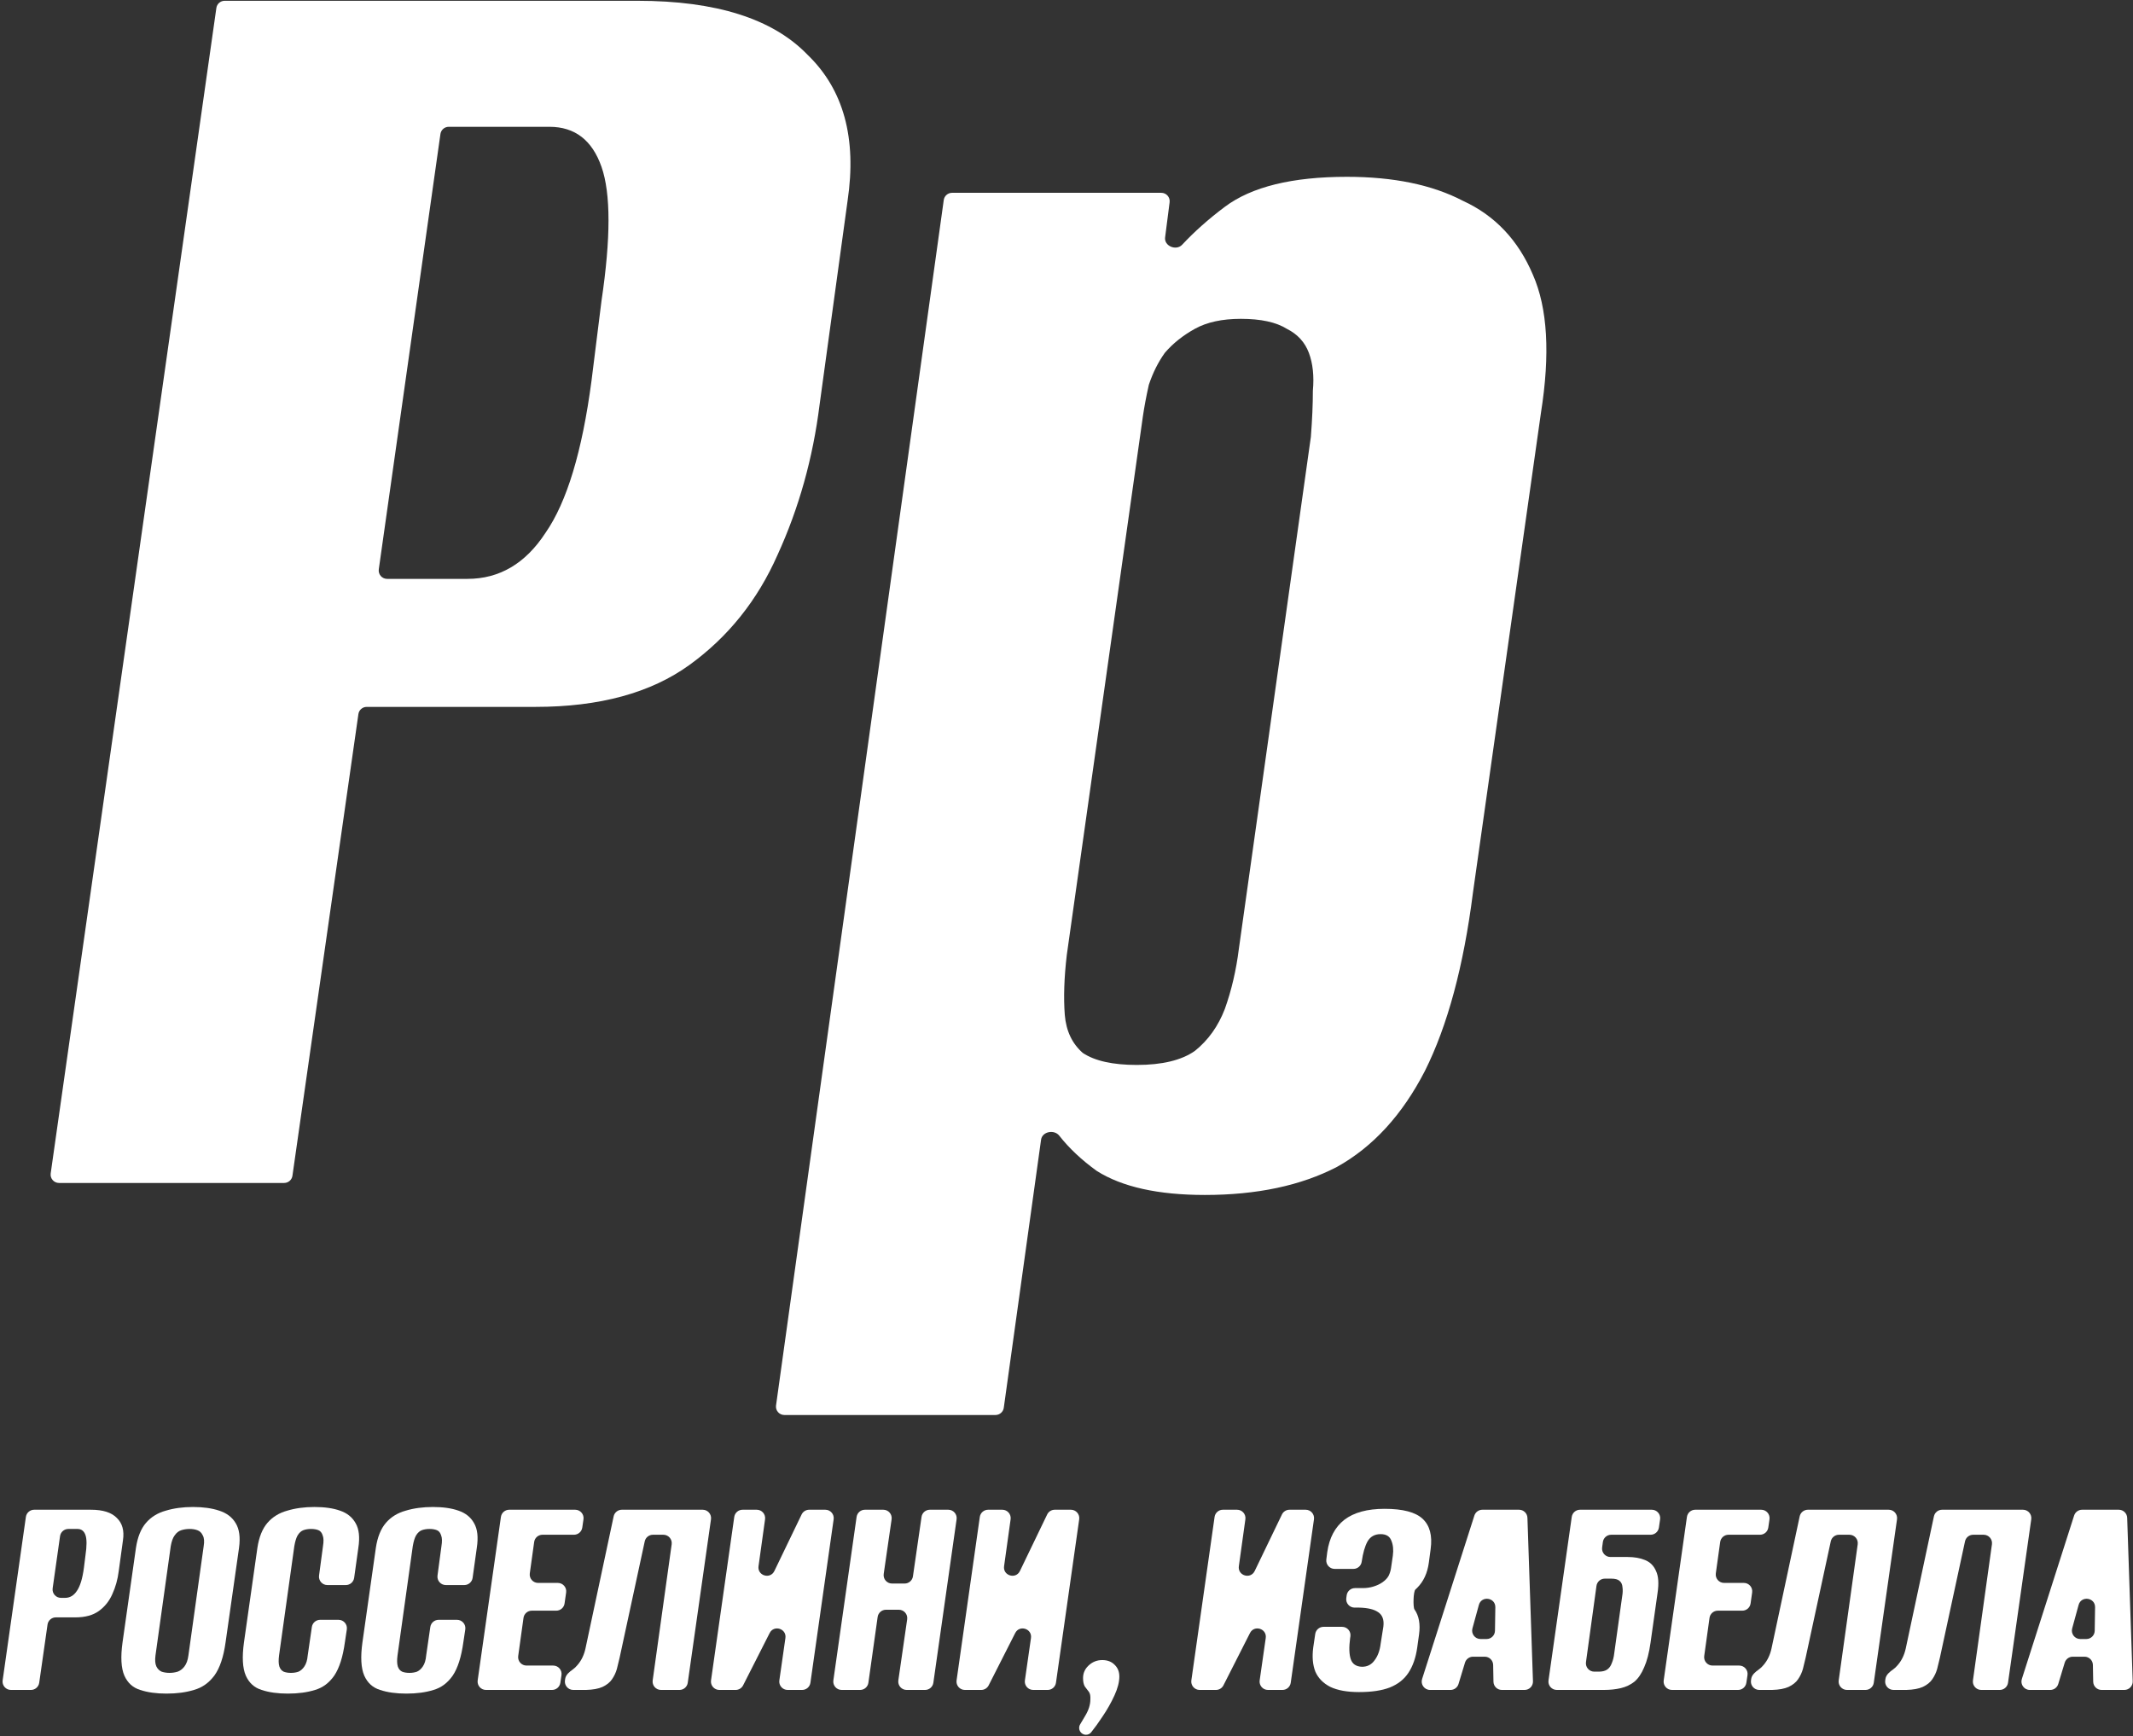 <svg xmlns="http://www.w3.org/2000/svg" width="1527" height="1243" viewBox="0 0 1527 1243" fill="none">
  <rect x="0" y="0" width="1527" height="1243" fill="#333333" stroke="none"/>
  <path d="M1453.13 1210C1449.07 1210 1446.18 1206.05 1447.42 1202.17L1484.84 1085.15C1485.64 1082.66 1487.95 1080.97 1490.56 1080.97H1516.84C1520.07 1080.97 1522.72 1083.54 1522.83 1086.77L1526.79 1203.8C1526.91 1207.19 1524.19 1210 1520.8 1210H1504.51C1501.24 1210 1498.57 1207.38 1498.51 1204.11L1498.29 1192.09C1498.23 1188.82 1495.56 1186.2 1492.29 1186.2H1483.86C1481.22 1186.2 1478.89 1187.94 1478.12 1190.47L1473.49 1205.74C1472.73 1208.27 1470.4 1210 1467.75 1210H1453.13ZM1483.45 1165.96C1482.41 1169.77 1485.28 1173.54 1489.24 1173.54H1493.59C1496.86 1173.54 1499.54 1170.91 1499.59 1167.64L1499.85 1150.82C1499.96 1143.77 1489.93 1142.34 1488.06 1149.14L1483.45 1165.96Z" fill="white"></path>
  <path d="M1355.56 1210C1351.89 1210 1349.08 1206.74 1349.63 1203.11L1349.79 1202.01C1350.23 1199.08 1352.93 1196.95 1355.36 1195.24C1356.47 1194.46 1357.56 1193.42 1358.64 1192.1C1361.4 1188.9 1363.29 1184.97 1364.31 1180.31L1384.48 1085.72C1385.07 1082.95 1387.51 1080.97 1390.35 1080.97H1448.22C1451.87 1080.97 1454.68 1084.2 1454.16 1087.82L1437.53 1204.85C1437.11 1207.8 1434.58 1210 1431.59 1210H1418.37C1414.72 1210 1411.92 1206.78 1412.42 1203.17L1426.02 1105.7C1426.52 1102.1 1423.72 1098.88 1420.08 1098.88H1412.6C1409.78 1098.88 1407.33 1100.85 1406.74 1103.61L1388.77 1186.86C1388.18 1189.48 1387.53 1192.17 1386.8 1194.94C1386.07 1197.56 1384.91 1200.03 1383.31 1202.36C1381.85 1204.54 1379.6 1206.36 1376.54 1207.82C1373.63 1209.13 1369.7 1209.86 1364.75 1210H1355.56Z" fill="white"></path>
  <path d="M1259.46 1210C1255.79 1210 1252.98 1206.74 1253.53 1203.11L1253.69 1202.01C1254.13 1199.08 1256.83 1196.95 1259.26 1195.24C1260.37 1194.46 1261.46 1193.42 1262.54 1192.1C1265.3 1188.9 1267.19 1184.97 1268.21 1180.31L1288.38 1085.72C1288.97 1082.95 1291.41 1080.97 1294.24 1080.97H1352.12C1355.77 1080.97 1358.57 1084.2 1358.06 1087.82L1341.43 1204.85C1341.01 1207.8 1338.47 1210 1335.49 1210H1322.26C1318.62 1210 1315.82 1206.78 1316.32 1203.17L1329.92 1105.7C1330.42 1102.1 1327.62 1098.88 1323.98 1098.88H1316.5C1313.67 1098.88 1311.23 1100.85 1310.64 1103.61L1292.66 1186.86C1292.08 1189.48 1291.43 1192.17 1290.7 1194.94C1289.97 1197.56 1288.81 1200.03 1287.21 1202.36C1285.75 1204.54 1283.49 1206.36 1280.44 1207.82C1277.53 1209.13 1273.6 1209.86 1268.65 1210H1259.46Z" fill="white"></path>
  <path d="M1196.97 1210C1193.32 1210 1190.51 1206.77 1191.03 1203.16L1207.66 1086.13C1208.08 1083.17 1210.61 1080.97 1213.6 1080.97H1260.84C1264.5 1080.97 1267.3 1084.22 1266.77 1087.84L1265.91 1093.74C1265.48 1096.69 1262.95 1098.88 1259.97 1098.88H1237.41C1234.42 1098.88 1231.88 1101.08 1231.47 1104.05L1228.34 1126.54C1227.84 1130.15 1230.64 1133.37 1234.28 1133.37H1248.42C1252.07 1133.37 1254.87 1136.6 1254.35 1140.22L1253.23 1148.09C1252.81 1151.04 1250.28 1153.24 1247.29 1153.24H1229.77C1226.78 1153.24 1224.24 1155.45 1223.83 1158.41L1220.04 1185.71C1219.54 1189.32 1222.34 1192.54 1225.98 1192.54H1245.09C1248.76 1192.54 1251.57 1195.8 1251.02 1199.43L1250.2 1204.89C1249.76 1207.83 1247.24 1210 1244.27 1210H1196.97Z" fill="white"></path>
  <path d="M1114.51 1210C1110.86 1210 1108.05 1206.77 1108.57 1203.16L1125.2 1086.13C1125.62 1083.17 1128.15 1080.97 1131.14 1080.97H1182.52C1186.18 1080.97 1188.99 1084.22 1188.46 1087.84L1187.6 1093.74C1187.16 1096.69 1184.64 1098.88 1181.66 1098.88H1153.44C1150.44 1098.88 1147.9 1101.09 1147.49 1104.06L1146.95 1108C1146.46 1111.6 1149.26 1114.81 1152.9 1114.81H1165.23C1170.03 1114.81 1174.18 1115.54 1177.68 1117C1181.31 1118.45 1183.93 1121.07 1185.54 1124.86C1187.28 1128.49 1187.65 1133.73 1186.63 1140.57L1181.61 1176.16C1180.59 1183.44 1179.06 1189.33 1177.02 1193.85C1175.13 1198.36 1172.8 1201.78 1170.03 1204.11C1167.27 1206.29 1164.07 1207.82 1160.43 1208.69C1156.79 1209.56 1152.71 1210 1148.2 1210H1114.51ZM1144.49 1196.9C1147.11 1196.9 1149.15 1196.39 1150.6 1195.37C1152.06 1194.36 1153.15 1192.83 1153.88 1190.79C1154.75 1188.75 1155.33 1186.42 1155.62 1183.8L1161.3 1142.98C1161.74 1140.5 1161.81 1138.32 1161.52 1136.43C1161.37 1134.39 1160.65 1132.86 1159.34 1131.84C1158.17 1130.82 1156.21 1130.31 1153.44 1130.31H1148.85C1145.85 1130.31 1143.31 1132.53 1142.9 1135.5L1135.39 1190.08C1134.89 1193.69 1137.69 1196.9 1141.33 1196.9H1144.49Z" fill="white"></path>
  <path d="M1023.78 1210C1019.72 1210 1016.83 1206.05 1018.07 1202.17L1055.49 1085.15C1056.29 1082.66 1058.6 1080.97 1061.21 1080.97H1087.49C1090.72 1080.97 1093.37 1083.54 1093.48 1086.77L1097.44 1203.8C1097.56 1207.19 1094.84 1210 1091.45 1210H1075.16C1071.89 1210 1069.22 1207.38 1069.16 1204.11L1068.94 1192.09C1068.88 1188.82 1066.21 1186.2 1062.94 1186.2H1054.51C1051.87 1186.2 1049.53 1187.94 1048.77 1190.47L1044.14 1205.74C1043.38 1208.27 1041.04 1210 1038.4 1210H1023.78ZM1054.1 1165.96C1053.06 1169.77 1055.93 1173.54 1059.89 1173.54H1064.24C1067.51 1173.54 1070.18 1170.91 1070.24 1167.64L1070.5 1150.82C1070.61 1143.77 1060.58 1142.34 1058.71 1149.14L1054.1 1165.96Z" fill="white"></path>
  <path d="M972.881 1211.53C964.439 1211.53 957.598 1210.29 952.358 1207.82C947.264 1205.2 943.698 1201.56 941.661 1196.9C939.769 1192.1 939.259 1186.35 940.132 1179.65L941.562 1169.93C941.995 1166.99 944.521 1164.81 947.498 1164.81H960.808C964.505 1164.81 967.323 1168.12 966.731 1171.77L966.55 1172.89C965.676 1179.44 965.822 1184.46 966.986 1187.95C968.151 1191.44 970.843 1193.26 975.064 1193.41C978.848 1193.41 981.832 1191.88 984.015 1188.82C986.344 1185.77 987.8 1181.84 988.382 1177.03L990.347 1164.59C990.929 1159.79 989.692 1156.37 986.635 1154.33C983.724 1152.29 979.212 1151.2 973.099 1151.05H969.741C966.095 1151.05 963.292 1147.83 963.799 1144.22L964.077 1142.24C964.493 1139.28 967.027 1137.08 970.018 1137.08H975.501C978.266 1137.08 980.813 1136.72 983.142 1135.99C985.616 1135.26 987.8 1134.24 989.692 1132.93C991.729 1131.48 993.185 1129.95 994.058 1128.35C994.931 1126.6 995.514 1124.78 995.805 1122.89L997.115 1113.94C997.697 1109.72 997.333 1106.08 996.023 1103.02C994.859 1099.97 992.312 1098.44 988.382 1098.44C984.161 1098.44 981.032 1100.18 978.994 1103.68C977.102 1107.17 975.719 1111.97 974.846 1118.09V1118.09C974.472 1121.08 971.927 1123.33 968.91 1123.33H955.459C951.845 1123.33 949.051 1120.15 949.507 1116.57L950.175 1111.32C951.631 1101.13 955.706 1093.42 962.401 1088.18C969.242 1082.94 978.848 1080.32 991.22 1080.32C1004.32 1080.32 1013.42 1082.72 1018.51 1087.52C1023.6 1092.32 1025.5 1099.53 1024.19 1109.14L1022.88 1118.96C1021.86 1126.38 1019.09 1132.35 1014.58 1136.86C1014.15 1137.3 1013.71 1137.73 1013.26 1138.13C1011.79 1139.45 1011.47 1150.75 1012.62 1152.36V1152.36C1015.82 1156.88 1016.91 1162.84 1015.89 1170.27L1014.58 1179.65C1013.56 1186.93 1011.45 1192.97 1008.25 1197.77C1005.19 1202.43 1000.75 1205.92 994.931 1208.25C989.255 1210.44 981.905 1211.53 972.881 1211.53Z" fill="white"></path>
  <path d="M858.819 1210C855.17 1210 852.365 1206.77 852.879 1203.16L869.513 1086.13C869.933 1083.17 872.465 1080.97 875.453 1080.97H885.621C889.264 1080.97 892.066 1084.19 891.563 1087.8L886.883 1121.4C885.939 1128.18 895.26 1131 898.231 1124.83L917.732 1084.37C918.732 1082.29 920.833 1080.97 923.137 1080.97H934.724C938.374 1080.97 941.178 1084.2 940.664 1087.82L924.031 1204.85C923.61 1207.8 921.078 1210 918.09 1210H907.732C904.079 1210 901.274 1206.77 901.792 1203.15L906.136 1172.83C907.099 1166.11 897.918 1163.21 894.846 1169.27L875.842 1206.72C874.82 1208.73 872.751 1210 870.492 1210H858.819Z" fill="white"></path>
  <path d="M777.444 1242.09C773.648 1242.09 771.309 1237.94 773.252 1234.68C774.508 1232.58 775.715 1230.54 776.875 1228.56C779.349 1224.48 780.586 1220.55 780.586 1216.77C780.732 1214.29 780.368 1212.48 779.495 1211.31C778.621 1210.15 777.675 1208.91 776.656 1207.6C775.783 1206.14 775.347 1204.11 775.347 1201.49C775.347 1197.99 776.656 1195.01 779.276 1192.54C782.042 1189.92 785.317 1188.61 789.101 1188.61C792.74 1188.61 795.651 1189.7 797.834 1191.88C800.163 1194.06 801.327 1196.9 801.327 1200.39C801.327 1204.32 800.163 1208.84 797.834 1213.93C795.505 1219.03 792.667 1224.05 789.319 1229C786.493 1233.3 783.771 1237.08 781.153 1240.34C780.252 1241.46 778.882 1242.09 777.444 1242.09V1242.09Z" fill="white"></path>
  <path d="M690.749 1210C687.099 1210 684.295 1206.77 684.809 1203.16L701.442 1086.13C701.863 1083.17 704.395 1080.97 707.383 1080.97H717.55C721.193 1080.97 723.996 1084.19 723.493 1087.8L718.813 1121.4C717.869 1128.18 727.19 1131 730.161 1124.83L749.662 1084.37C750.662 1082.29 752.762 1080.97 755.067 1080.97H766.654C770.303 1080.97 773.107 1084.2 772.594 1087.82L755.96 1204.85C755.54 1207.8 753.008 1210 750.02 1210H739.661C736.009 1210 733.204 1206.77 733.722 1203.15L738.066 1172.83C739.029 1166.11 729.848 1163.21 726.776 1169.27L707.772 1206.72C706.749 1208.73 704.681 1210 702.421 1210H690.749Z" fill="white"></path>
  <path d="M602.538 1210C598.889 1210 596.084 1206.77 596.598 1203.16L613.231 1086.13C613.652 1083.17 616.184 1080.97 619.172 1080.97H632.359C636.015 1080.97 638.821 1084.21 638.298 1087.83L632.64 1126.95C632.117 1130.57 634.923 1133.81 638.579 1133.81H647.631C650.613 1133.81 653.142 1131.62 653.569 1128.67L659.723 1086.11C660.15 1083.16 662.68 1080.97 665.662 1080.97H678.879C682.529 1080.97 685.333 1084.2 684.82 1087.82L668.186 1204.85C667.766 1207.8 665.233 1210 662.246 1210H649.057C645.402 1210 642.596 1206.76 643.119 1203.14L649.433 1159.44C649.956 1155.82 647.15 1152.58 643.495 1152.58H634.243C631.253 1152.58 628.719 1154.79 628.302 1157.75L621.677 1204.84C621.26 1207.8 618.726 1210 615.736 1210H602.538Z" fill="white"></path>
  <path d="M514.96 1210C511.31 1210 508.506 1206.77 509.02 1203.16L525.653 1086.13C526.074 1083.17 528.606 1080.97 531.594 1080.97H541.761C545.404 1080.97 548.207 1084.19 547.704 1087.8L543.024 1121.4C542.08 1128.18 551.4 1131 554.372 1124.83L573.873 1084.37C574.873 1082.29 576.973 1080.97 579.278 1080.97H590.865C594.514 1080.97 597.318 1084.2 596.805 1087.82L580.171 1204.85C579.751 1207.8 577.219 1210 574.231 1210H563.872C560.22 1210 557.415 1206.77 557.933 1203.15L562.277 1172.83C563.24 1166.11 554.058 1163.21 550.987 1169.27L531.983 1206.72C530.96 1208.73 528.892 1210 526.632 1210H514.96Z" fill="white"></path>
  <path d="M410.389 1210C406.721 1210 403.911 1206.74 404.455 1203.11L404.62 1202.01C405.061 1199.08 407.762 1196.95 410.192 1195.24C411.295 1194.46 412.386 1193.42 413.465 1192.1C416.23 1188.9 418.122 1184.97 419.141 1180.31L439.306 1085.72C439.896 1082.95 442.343 1080.97 445.174 1080.97H503.05C506.7 1080.97 509.504 1084.2 508.991 1087.82L492.357 1204.85C491.937 1207.8 489.404 1210 486.417 1210H473.194C469.551 1210 466.748 1206.78 467.251 1203.17L480.847 1105.7C481.351 1102.1 478.548 1098.88 474.905 1098.88H467.43C464.605 1098.88 462.162 1100.85 461.565 1103.61L443.593 1186.86C443.011 1189.48 442.356 1192.17 441.628 1194.94C440.901 1197.56 439.736 1200.03 438.135 1202.36C436.68 1204.54 434.424 1206.36 431.367 1207.82C428.456 1209.13 424.526 1209.86 419.578 1210H410.389Z" fill="white"></path>
  <path d="M347.905 1210C344.256 1210 341.451 1206.77 341.965 1203.16L358.599 1086.13C359.019 1083.17 361.551 1080.97 364.539 1080.97H411.773C415.433 1080.97 418.24 1084.22 417.71 1087.84L416.846 1093.74C416.415 1096.69 413.888 1098.88 410.909 1098.88H388.351C385.357 1098.88 382.821 1101.08 382.408 1104.05L379.276 1126.54C378.774 1130.15 381.576 1133.37 385.219 1133.37H399.353C403.004 1133.37 405.809 1136.6 405.292 1140.22L404.169 1148.09C403.746 1151.04 401.215 1153.24 398.229 1153.24H380.712C377.717 1153.24 375.181 1155.45 374.769 1158.41L370.977 1185.71C370.476 1189.32 373.278 1192.54 376.92 1192.54H396.029C399.697 1192.54 402.507 1195.8 401.962 1199.43L401.143 1204.89C400.702 1207.83 398.179 1210 395.209 1210H347.905Z" fill="white"></path>
  <path d="M290.903 1212.62C283.626 1212.62 277.367 1211.75 272.127 1210C266.888 1208.4 263.103 1204.98 260.775 1199.74C258.446 1194.36 258.009 1186.42 259.465 1175.94L269.071 1108.26C270.235 1100.55 272.637 1094.58 276.276 1090.36C279.914 1086.14 284.645 1083.23 290.467 1081.63C296.289 1079.88 302.765 1079.01 309.897 1079.01C317.175 1079.01 323.288 1079.88 328.236 1081.63C333.331 1083.37 337.042 1086.36 339.371 1090.58C341.845 1094.8 342.5 1100.69 341.336 1108.26L338.345 1129.73C337.932 1132.69 335.396 1134.9 332.402 1134.9H319.156C315.526 1134.9 312.727 1131.7 313.209 1128.1L316.01 1107.17C316.593 1103.68 316.52 1101.06 315.792 1099.31C315.21 1097.42 314.191 1096.18 312.736 1095.6C311.28 1095.02 309.533 1094.73 307.496 1094.73C305.458 1094.73 303.639 1095.02 302.038 1095.6C300.437 1096.18 299.054 1097.42 297.89 1099.31C296.871 1101.06 296.07 1103.68 295.488 1107.17L284.572 1185.33C284.135 1188.68 284.208 1191.3 284.79 1193.19C285.372 1194.94 286.391 1196.17 287.847 1196.9C289.302 1197.48 291.049 1197.78 293.086 1197.78C295.124 1197.78 296.943 1197.48 298.545 1196.9C300.146 1196.17 301.528 1194.94 302.693 1193.19C304.003 1191.3 304.803 1188.68 305.094 1185.33L308.059 1164.92C308.488 1161.98 311.016 1159.79 313.997 1159.79H327.159C330.829 1159.79 333.639 1163.05 333.092 1166.68L331.73 1175.72C330.274 1186.35 327.727 1194.36 324.088 1199.74C320.45 1204.98 315.865 1208.4 310.334 1210C304.803 1211.75 298.326 1212.62 290.903 1212.62Z" fill="white"></path>
  <path d="M206.099 1212.62C198.821 1212.62 192.563 1211.75 187.323 1210C182.083 1208.4 178.299 1204.98 175.97 1199.74C173.641 1194.36 173.205 1186.42 174.66 1175.94L184.266 1108.26C185.431 1100.55 187.832 1094.58 191.471 1090.36C195.11 1086.14 199.84 1083.23 205.662 1081.63C211.484 1079.88 217.961 1079.01 225.093 1079.01C232.37 1079.01 238.483 1079.88 243.432 1081.63C248.526 1083.37 252.237 1086.36 254.566 1090.58C257.041 1094.8 257.696 1100.69 256.531 1108.26L253.54 1129.73C253.127 1132.69 250.592 1134.9 247.598 1134.9H234.351C230.721 1134.9 227.922 1131.7 228.404 1128.1L231.206 1107.17C231.788 1103.68 231.715 1101.06 230.987 1099.31C230.405 1097.42 229.386 1096.18 227.931 1095.6C226.475 1095.02 224.729 1094.73 222.691 1094.73C220.653 1094.73 218.834 1095.02 217.233 1095.6C215.632 1096.18 214.249 1097.42 213.085 1099.31C212.066 1101.06 211.266 1103.68 210.683 1107.17L199.767 1185.33C199.331 1188.68 199.403 1191.3 199.985 1193.19C200.568 1194.94 201.587 1196.17 203.042 1196.9C204.498 1197.48 206.244 1197.78 208.282 1197.78C210.319 1197.78 212.139 1197.48 213.74 1196.9C215.341 1196.17 216.724 1194.94 217.888 1193.19C219.198 1191.3 219.998 1188.68 220.29 1185.33L223.255 1164.92C223.683 1161.98 226.212 1159.79 229.192 1159.79H242.355C246.024 1159.79 248.834 1163.05 248.288 1166.68L246.925 1175.72C245.469 1186.35 242.922 1194.36 239.284 1199.74C235.645 1204.98 231.06 1208.4 225.529 1210C219.998 1211.75 213.522 1212.62 206.099 1212.62Z" fill="white"></path>
  <path d="M119.161 1212.62C111.884 1212.62 105.625 1211.75 100.385 1210C95.145 1208.4 91.361 1204.98 89.032 1199.74C86.704 1194.36 86.267 1186.42 87.722 1175.94L97.329 1108.26C98.493 1100.55 100.895 1094.58 104.533 1090.36C108.172 1086.14 112.902 1083.23 118.724 1081.63C124.546 1079.88 131.023 1079.01 138.155 1079.01C145.433 1079.01 151.691 1079.88 156.931 1081.63C162.316 1083.37 166.246 1086.36 168.72 1090.58C171.34 1094.8 172.141 1100.69 171.122 1108.26L161.516 1175.72C160.06 1186.35 157.368 1194.36 153.438 1199.74C149.508 1204.98 144.632 1208.4 138.81 1210C133.134 1211.75 126.584 1212.62 119.161 1212.62ZM121.344 1197.78C123.382 1197.78 125.347 1197.48 127.239 1196.9C129.131 1196.17 130.732 1194.94 132.042 1193.19C133.498 1191.3 134.444 1188.68 134.88 1185.33L145.796 1107.17C146.379 1103.68 146.16 1101.06 145.141 1099.31C144.268 1097.42 142.958 1096.18 141.212 1095.6C139.611 1095.02 137.791 1094.73 135.754 1094.73C133.716 1094.73 131.751 1095.02 129.859 1095.6C127.967 1096.18 126.366 1097.42 125.056 1099.31C123.746 1101.06 122.8 1103.68 122.218 1107.17L111.301 1185.33C110.865 1188.68 111.083 1191.3 111.956 1193.19C112.83 1194.94 114.067 1196.17 115.668 1196.9C117.414 1197.48 119.307 1197.78 121.344 1197.78Z" fill="white"></path>
  <path d="M7.835 1210C4.185 1210 1.381 1206.77 1.895 1203.16L18.528 1086.13C18.949 1083.17 21.481 1080.97 24.468 1080.97H65.109C73.696 1080.97 79.882 1082.94 83.666 1086.87C87.596 1090.65 89.052 1095.96 88.033 1102.8L84.976 1125.07C84.249 1130.9 82.72 1136.35 80.391 1141.45C78.208 1146.4 75.006 1150.4 70.785 1153.46C66.564 1156.51 60.961 1158.04 53.974 1158.04H39.966C36.98 1158.04 34.448 1160.24 34.026 1163.19L28.075 1204.85C27.653 1207.81 25.121 1210 22.135 1210H7.835ZM37.696 1137.23C37.184 1140.84 39.988 1144.07 43.636 1144.07H46.551C50.045 1144.07 52.883 1142.39 55.066 1139.05C57.395 1135.7 59.069 1130.17 60.087 1122.45L61.179 1113.72C62.198 1106.88 62.198 1102 61.179 1099.09C60.16 1096.18 58.268 1094.73 55.503 1094.73H48.923C45.935 1094.73 43.402 1096.93 42.983 1099.89L37.696 1137.23Z" fill="white"></path>
  <path d="M561.502 1013.14C557.859 1013.14 555.057 1009.92 555.559 1006.31L675.628 143.229C676.04 140.263 678.576 138.055 681.57 138.055H831.369C834.985 138.055 837.78 141.231 837.32 144.818L834.096 169.964C833.301 176.168 842.021 179.803 846.291 175.231C855.071 165.829 865.259 156.779 876.857 148.081C895.953 133.759 925.074 126.598 964.222 126.598C997.64 126.598 1025.33 132.326 1047.29 143.784C1070.21 154.287 1086.91 171.951 1097.42 196.776C1107.92 220.646 1109.83 253.587 1103.15 295.599L1054.45 639.329C1047.77 691.843 1036.31 734.332 1020.08 766.796C1003.85 798.304 982.84 821.22 957.061 835.542C931.281 848.909 899.772 855.593 862.535 855.593C829.116 855.593 803.337 849.864 785.195 838.406C774.331 830.56 765.375 822.142 758.326 813.151C754.69 808.513 746.106 810.184 745.295 816.021L718.601 1007.96C718.188 1010.93 715.652 1013.14 712.658 1013.14H561.502ZM813.839 762.499C831.981 762.499 845.826 759.157 855.374 752.474C864.922 744.835 872.083 734.81 876.857 722.397C881.631 709.03 884.973 694.708 886.882 679.431L938.442 312.785C939.397 300.373 939.874 289.392 939.874 279.844C940.829 269.341 939.874 260.271 937.01 252.632C934.145 244.994 928.894 239.265 921.255 235.446C913.617 230.672 902.637 228.285 888.314 228.285C874.947 228.285 863.967 230.672 855.374 235.446C846.78 240.22 839.619 245.949 833.89 252.632C829.116 259.316 825.297 266.954 822.433 275.548C820.523 284.141 819.091 291.779 818.136 298.463L763.712 683.728C761.802 699.959 761.325 714.281 762.28 726.694C763.235 738.152 767.531 747.222 775.17 753.906C783.763 759.635 796.653 762.499 813.839 762.499Z" fill="white"></path>
  <path d="M42.233 846.999C38.584 846.999 35.779 843.768 36.293 840.155L154.893 5.718C155.314 2.76 157.846 0.562 160.834 0.562H456.39C512.724 0.562 553.303 13.452 578.128 39.232C603.908 64.057 613.456 98.908 606.772 143.784L586.721 289.869C581.947 328.061 571.922 363.867 556.645 397.285C542.323 429.748 521.317 456.005 493.628 476.056C465.938 496.107 429.178 506.133 383.347 506.133H262.517C259.531 506.133 256.999 508.328 256.577 511.284L209.354 841.847C208.931 844.803 206.4 846.999 203.414 846.999H42.233ZM271.172 407.63C270.66 411.242 273.464 414.471 277.112 414.471H334.652C357.568 414.471 376.186 403.491 390.509 381.531C405.785 359.57 416.766 323.287 423.449 272.682L430.61 215.394C437.294 170.518 437.294 138.532 430.61 119.436C423.927 100.34 411.514 90.792 393.373 90.792H321.244C318.255 90.792 315.722 92.991 315.303 95.951L271.172 407.63Z" fill="white"></path>
</svg>
